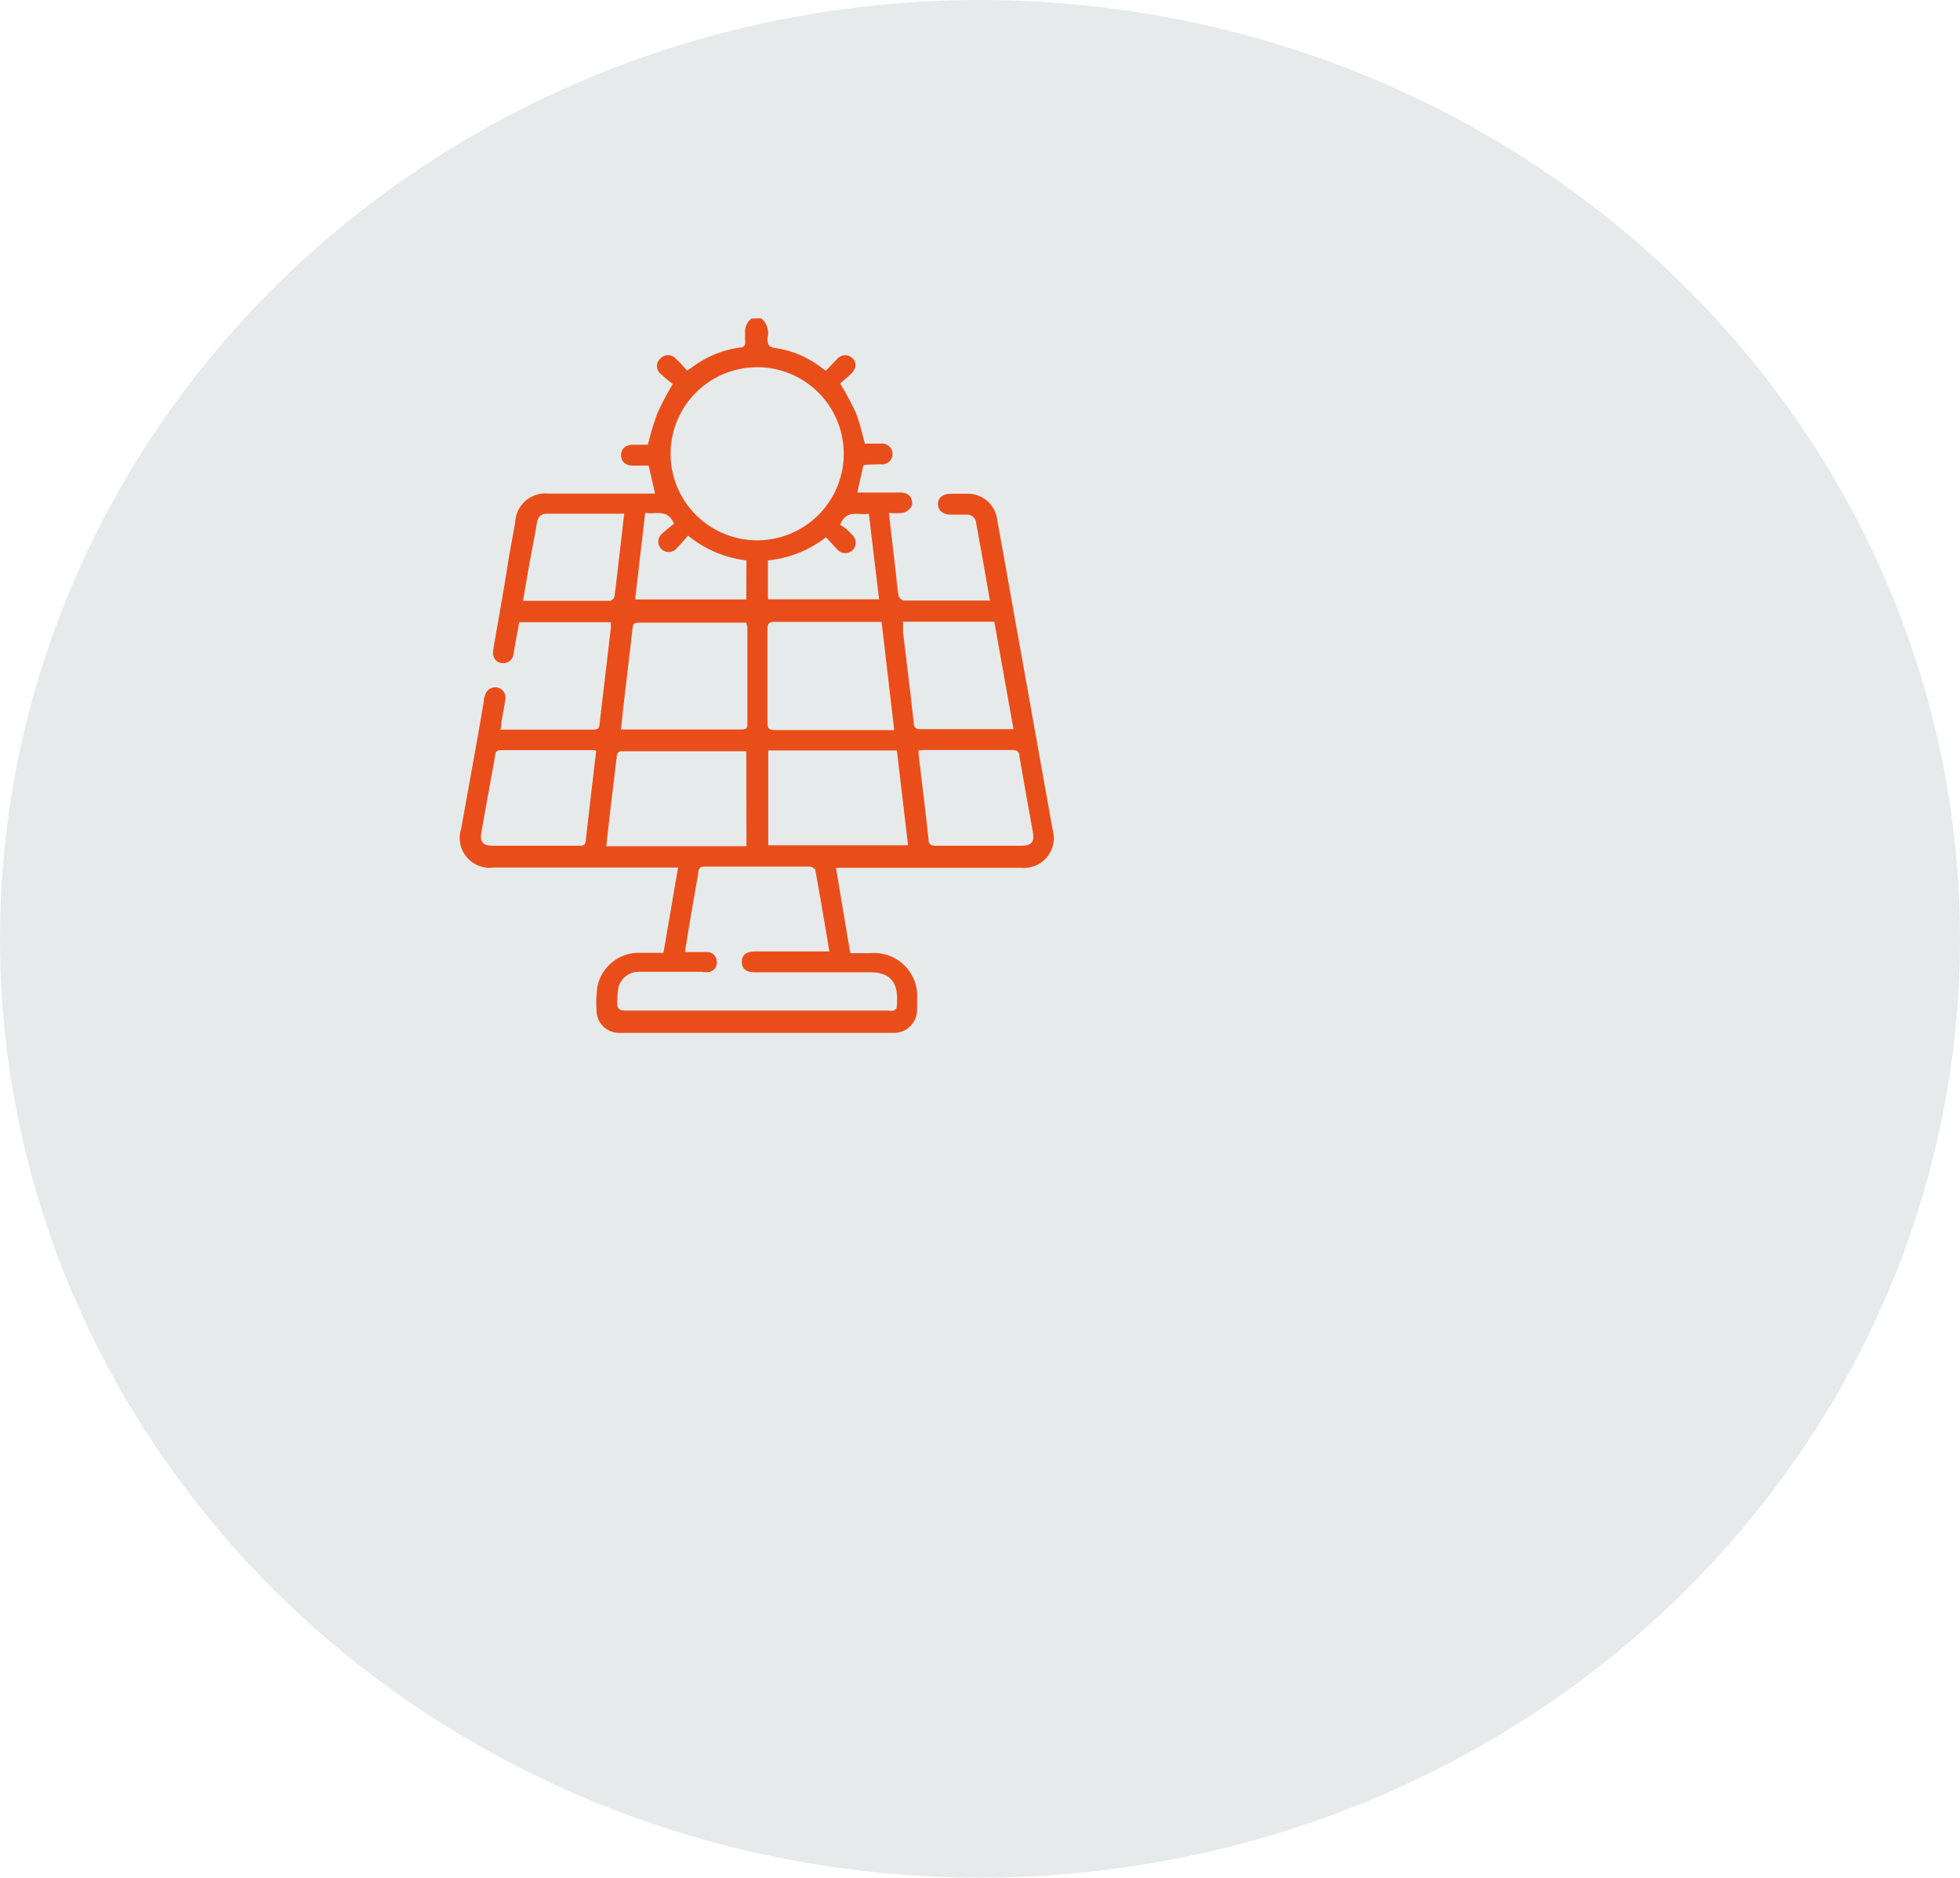 <svg xmlns="http://www.w3.org/2000/svg" viewBox="0 0 125.88 120.62"><ellipse cx="62.94" cy="60.31" rx="62.94" ry="60.31" style="fill:#e7eaea"/><path d="M48.89,20.45a1.25,1.25,0,0,1,.4,1.29c0,.4.08.56.52.62a6.34,6.34,0,0,1,2.86,1.19l.37.27c.24-.25.47-.5.71-.74a.68.68,0,0,1,1-.07c.29.3.26.67-.09,1s-.49.44-.7.63a19.24,19.24,0,0,1,1,1.86c.25.61.39,1.28.59,2h1a.67.67,0,1,1,.05,1.33c-.37,0-.74,0-1.11.05,0,0,0,0-.05.06-.12.55-.25,1.1-.38,1.7.94,0,1.86,0,2.78,0a.84.84,0,0,1,.59.22.75.75,0,0,1,.13.64.9.9,0,0,1-.55.44,3.47,3.47,0,0,1-.92,0c.15,1.36.31,2.66.46,4,.05.44.08.89.16,1.33a.52.52,0,0,0,.32.31h5.37a.74.74,0,0,0,.18,0c-.3-1.69-.59-3.36-.89-5a.58.58,0,0,0-.63-.52h-1c-.51,0-.83-.29-.82-.69s.31-.64.81-.65h1a1.9,1.9,0,0,1,2,1.7q.51,2.79,1,5.59c.86,4.76,1.7,9.53,2.56,14.3a1.92,1.92,0,0,1-2,2.44c-3.78,0-7.55,0-11.33,0h-.59l.92,5.48h1.29a2.77,2.77,0,0,1,3,3v.58a1.48,1.48,0,0,1-1.56,1.54H39.84a1.45,1.45,0,0,1-1.53-1.51,7.18,7.18,0,0,1,.06-1.47,2.71,2.71,0,0,1,2.71-2.16c.49,0,1,0,1.53,0l.94-5.48H31.7a1.92,1.92,0,0,1-2.08-2.5c.49-2.74,1-5.49,1.46-8.23,0-.1,0-.2.07-.31a.67.67,0,0,1,.76-.53.66.66,0,0,1,.54.8c-.07.48-.17,1-.25,1.45,0,.14,0,.29-.07.46.14,0,.24,0,.34,0h5.6c.21,0,.4,0,.43-.3.24-2.07.49-4.14.73-6.22,0-.11,0-.23,0-.38H33.35c-.12.66-.25,1.3-.36,2a.66.66,0,0,1-.68.63c-.45,0-.72-.37-.63-.88.34-2,.7-3.93,1-5.9.13-.76.28-1.52.41-2.28a1.93,1.93,0,0,1,2.13-1.83h6.85l-.41-1.8c-.33,0-.66,0-1,0-.5,0-.78-.27-.77-.68s.28-.65.78-.66h.94a19.67,19.67,0,0,1,.6-2,19.29,19.29,0,0,1,1-1.9c-.21-.17-.49-.38-.75-.63a.65.65,0,0,1-.06-1,.67.67,0,0,1,1,0c.13.12.26.25.38.38l.35.39c.14-.1.25-.16.35-.24a6.63,6.63,0,0,1,3-1.24c.28,0,.41-.13.38-.42s0-.3,0-.45a1.06,1.06,0,0,1,.41-1Zm-.27,14.26a5.56,5.56,0,1,0-5.55-5.58A5.56,5.56,0,0,0,48.62,34.71Zm4.65,26.43c-.3-1.79-.59-3.51-.9-5.22,0-.11-.24-.24-.36-.25H45.25c-.26,0-.36.07-.4.34-.12.83-.28,1.64-.42,2.47s-.29,1.75-.44,2.68c.52,0,1,0,1.44,0a.61.61,0,0,1,.6.56.63.63,0,0,1-.42.71,1.57,1.57,0,0,1-.53,0H41.14a1.36,1.36,0,0,0-1.41.95,6.26,6.26,0,0,0-.09,1c0,.43.12.54.55.54H57.06a.8.8,0,0,0,.31,0c.09,0,.22-.13.22-.21.11-1.19-.05-2.28-1.79-2.25-2.45,0-4.89,0-7.34,0-.54,0-.82-.24-.82-.67s.28-.66.82-.67h4.81ZM47.93,40a1.3,1.3,0,0,0-.19,0H41c-.34,0-.35.18-.38.42-.17,1.48-.35,3-.52,4.44-.08.67-.15,1.35-.22,2l.19,0h7.6c.35,0,.34-.19.33-.43V40.33C48,40.21,47.94,40.09,47.93,40Zm8.69-.05h-.46c-2.13,0-4.26,0-6.39,0-.37,0-.48.1-.48.47,0,2,0,4,0,6,0,.38.11.48.48.48,2.4,0,4.8,0,7.2,0a4.3,4.3,0,0,0,.46,0Zm-8.69,8.31-.18,0c-2.59,0-5.19,0-7.78,0-.34,0-.35.2-.37.43l-.36,3c-.1.88-.2,1.76-.3,2.67h9ZM58.32,54.3l-.72-6.09H49.34V54.3ZM58,39.94c0,.25,0,.47,0,.69.23,1.92.47,3.85.68,5.77,0,.34.14.45.49.44,1.55,0,3.1,0,4.65,0h1.27l-1.23-6.9Zm-19.71,8.3-.14-.05h-6c-.27,0-.32.14-.35.35-.1.61-.22,1.23-.33,1.85-.18,1-.38,2.08-.56,3.12-.09.55.11.8.65.82h5.63c.19,0,.39,0,.42-.26Q37.94,51.17,38.29,48.24ZM59,48.2a2.1,2.1,0,0,0,0,.27c.21,1.8.44,3.61.63,5.41,0,.34.13.45.48.45,1.82,0,3.64,0,5.46,0,.69,0,.88-.24.76-.91-.29-1.61-.58-3.22-.86-4.84,0-.32-.18-.4-.49-.4-1.87,0-3.73,0-5.59,0ZM40.09,33a1.11,1.11,0,0,0-.23,0H35.12c-.41,0-.58.24-.64.61-.14.8-.29,1.61-.44,2.41s-.29,1.69-.45,2.58h5.6a.44.44,0,0,0,.28-.3C39.69,36.52,39.88,34.78,40.09,33Zm7.85,3a7.26,7.26,0,0,1-3.75-1.59c-.25.28-.47.55-.71.79a.67.67,0,0,1-1,.07.66.66,0,0,1,.06-1c.25-.24.54-.45.75-.63-.44-1-1.21-.56-1.85-.7l-.65,5.57h7.14Zm1.38,2.5h7.14L55.8,33c-.66.14-1.44-.33-1.84.72a3.74,3.74,0,0,1,.39.26,4.54,4.54,0,0,1,.38.38.67.67,0,1,1-.95.94c-.25-.25-.48-.52-.73-.79A7.19,7.19,0,0,1,49.32,36Z" style="fill:#e94e1a"/></svg>